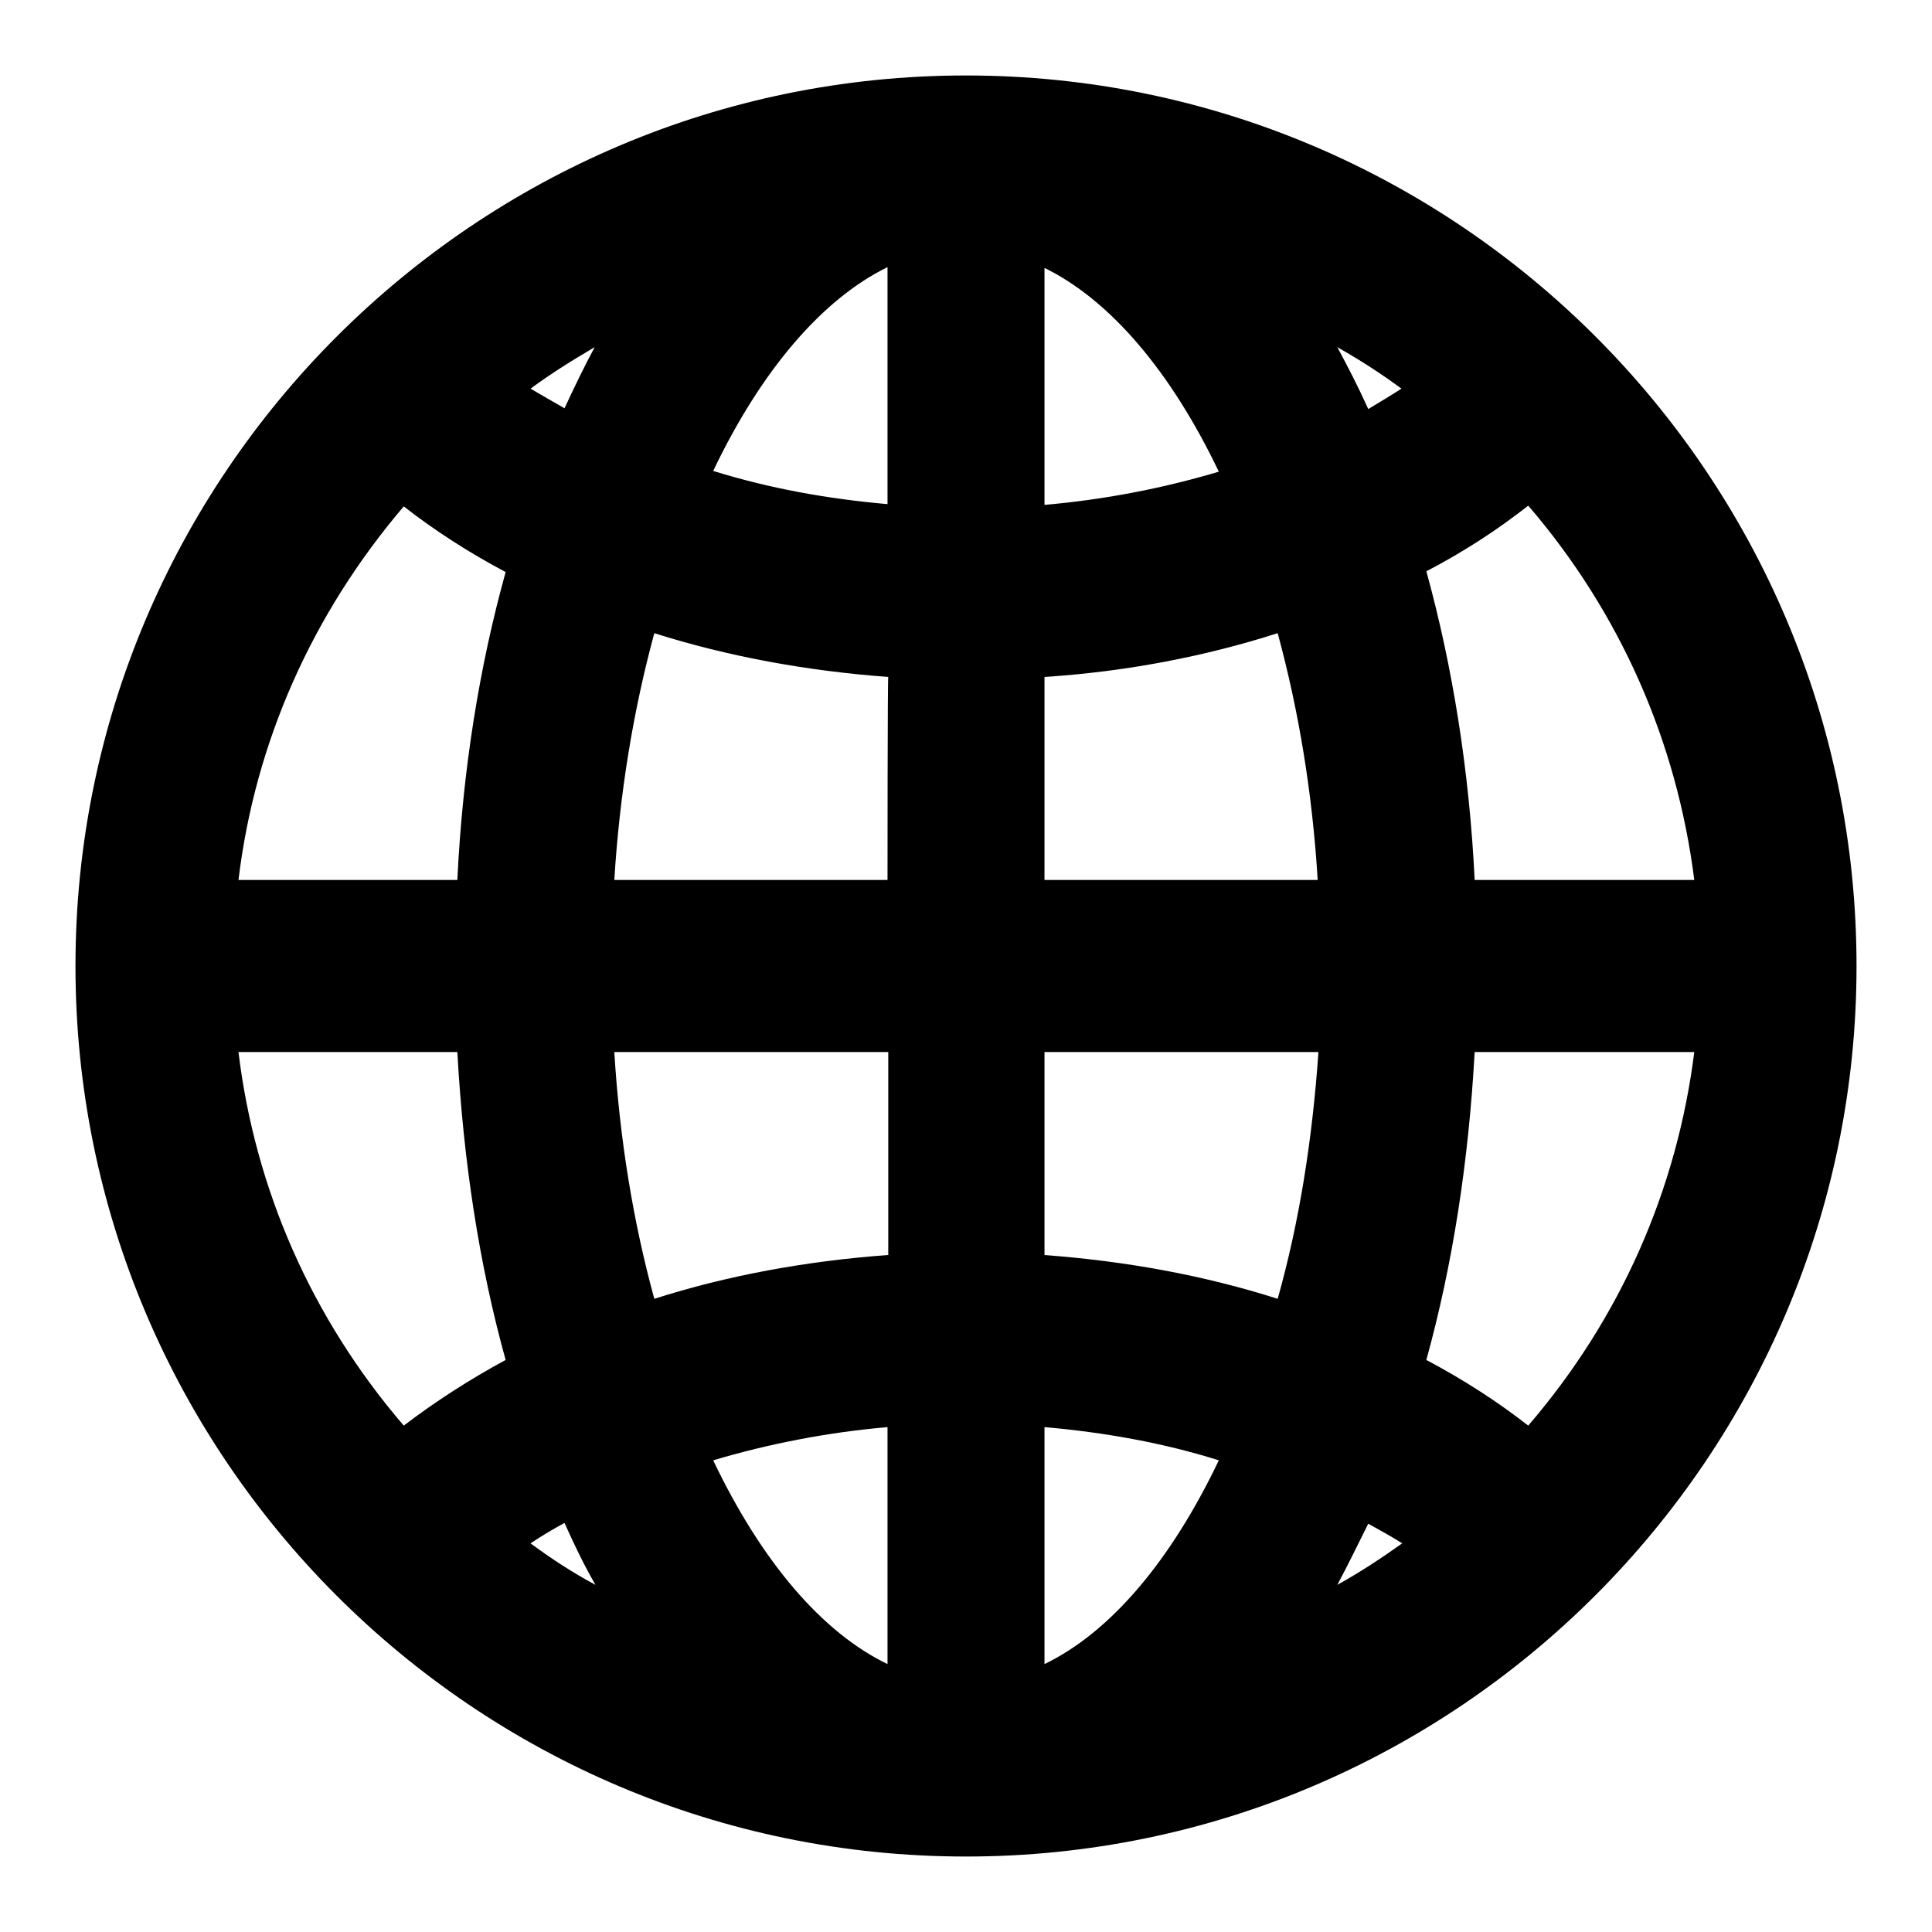 <?xml version="1.0" encoding="utf-8"?>
<!-- Svg Vector Icons : http://www.onlinewebfonts.com/icon -->
<!DOCTYPE svg PUBLIC "-//W3C//DTD SVG 1.1//EN" "http://www.w3.org/Graphics/SVG/1.1/DTD/svg11.dtd">
<svg version="1.1" xmlns="http://www.w3.org/2000/svg" xmlns:xlink="http://www.w3.org/1999/xlink" x="0px" y="0px" viewBox="0 0 256 256" enable-background="new 0 0 256 256" xml:space="preserve">
<g><g><g><path fill="#000000" d="M128,10c-65.1,0-118,53-118,118c0,65.1,52.9,118,118,118c65.1,0,118-53,118-118C246,62.9,193.1,10,128,10z M53.5,188.9c-12.2-14.2-19.7-31.3-21.9-49.5h29c0.8,14.5,2.9,28.2,6.4,40.8C62.2,182.8,57.7,185.7,53.5,188.9z M60.6,116.6h-29c2.2-18.3,9.8-35.3,21.9-49.5c4.1,3.2,8.6,6.1,13.5,8.7C63.5,88.4,61.3,102.1,60.6,116.6z M70.3,204.5c1.5-1,3-1.9,4.5-2.7c1.3,2.9,2.6,5.6,4.1,8.2C75.9,208.4,73,206.5,70.3,204.5z M74.8,54.1c-1.6-0.9-3.1-1.8-4.5-2.6c2.7-2,5.6-3.8,8.5-5.5C77.4,48.6,76.1,51.3,74.8,54.1z M117.6,220.5c-8.7-4.2-16.7-13.6-23.1-27c7.4-2.2,15.1-3.7,23.1-4.4V220.5z M117.6,166.3c-10.8,0.8-21.2,2.7-30.9,5.8c-2.8-10.2-4.6-21.2-5.3-32.7h36.3V166.3z M117.6,116.6H81.4c0.7-11.4,2.5-22.4,5.3-32.7c9.8,3.1,20.2,5,31,5.8C117.6,89.7,117.6,116.6,117.6,116.6z M117.6,66.8c-8-0.7-15.7-2.1-23.1-4.4c6.4-13.4,14.5-22.8,23.1-27V66.8z M138.4,35.5c8.6,4.2,16.7,13.6,23.1,27c-7.4,2.2-15.1,3.7-23.1,4.4V35.5z M138.4,220.5v-31.4c8,0.7,15.8,2.1,23.1,4.4C155.1,206.9,147.1,216.3,138.4,220.5z M169.3,172.1c-9.7-3.1-20.1-5-30.9-5.8v-26.9h36.3C173.9,150.9,172.2,161.8,169.3,172.1z M138.4,116.6V89.7c10.8-0.7,21.2-2.7,30.9-5.8c2.8,10.3,4.6,21.2,5.3,32.7L138.4,116.6L138.4,116.6z M177.2,210c1.4-2.6,2.7-5.3,4.1-8.1c1.6,0.9,3.1,1.7,4.5,2.6C183,206.5,180.1,208.4,177.2,210z M181.3,54.2c-1.3-2.9-2.7-5.6-4.1-8.2c3,1.7,5.8,3.5,8.5,5.5C184.3,52.4,182.8,53.3,181.3,54.2z M202.5,67c12.2,14.2,19.7,31.3,22,49.6h-29.1c-0.7-14.4-2.9-28.2-6.4-40.9C193.8,73.2,198.3,70.3,202.5,67z M202.5,188.9c-4.1-3.2-8.6-6.1-13.5-8.7c3.5-12.7,5.6-26.3,6.4-40.8h29.1C222.2,157.7,214.7,174.7,202.5,188.9z"/></g><g></g><g></g><g></g><g></g><g></g><g></g><g></g><g></g><g></g><g></g><g></g><g></g><g></g><g></g><g></g></g></g>
</svg>